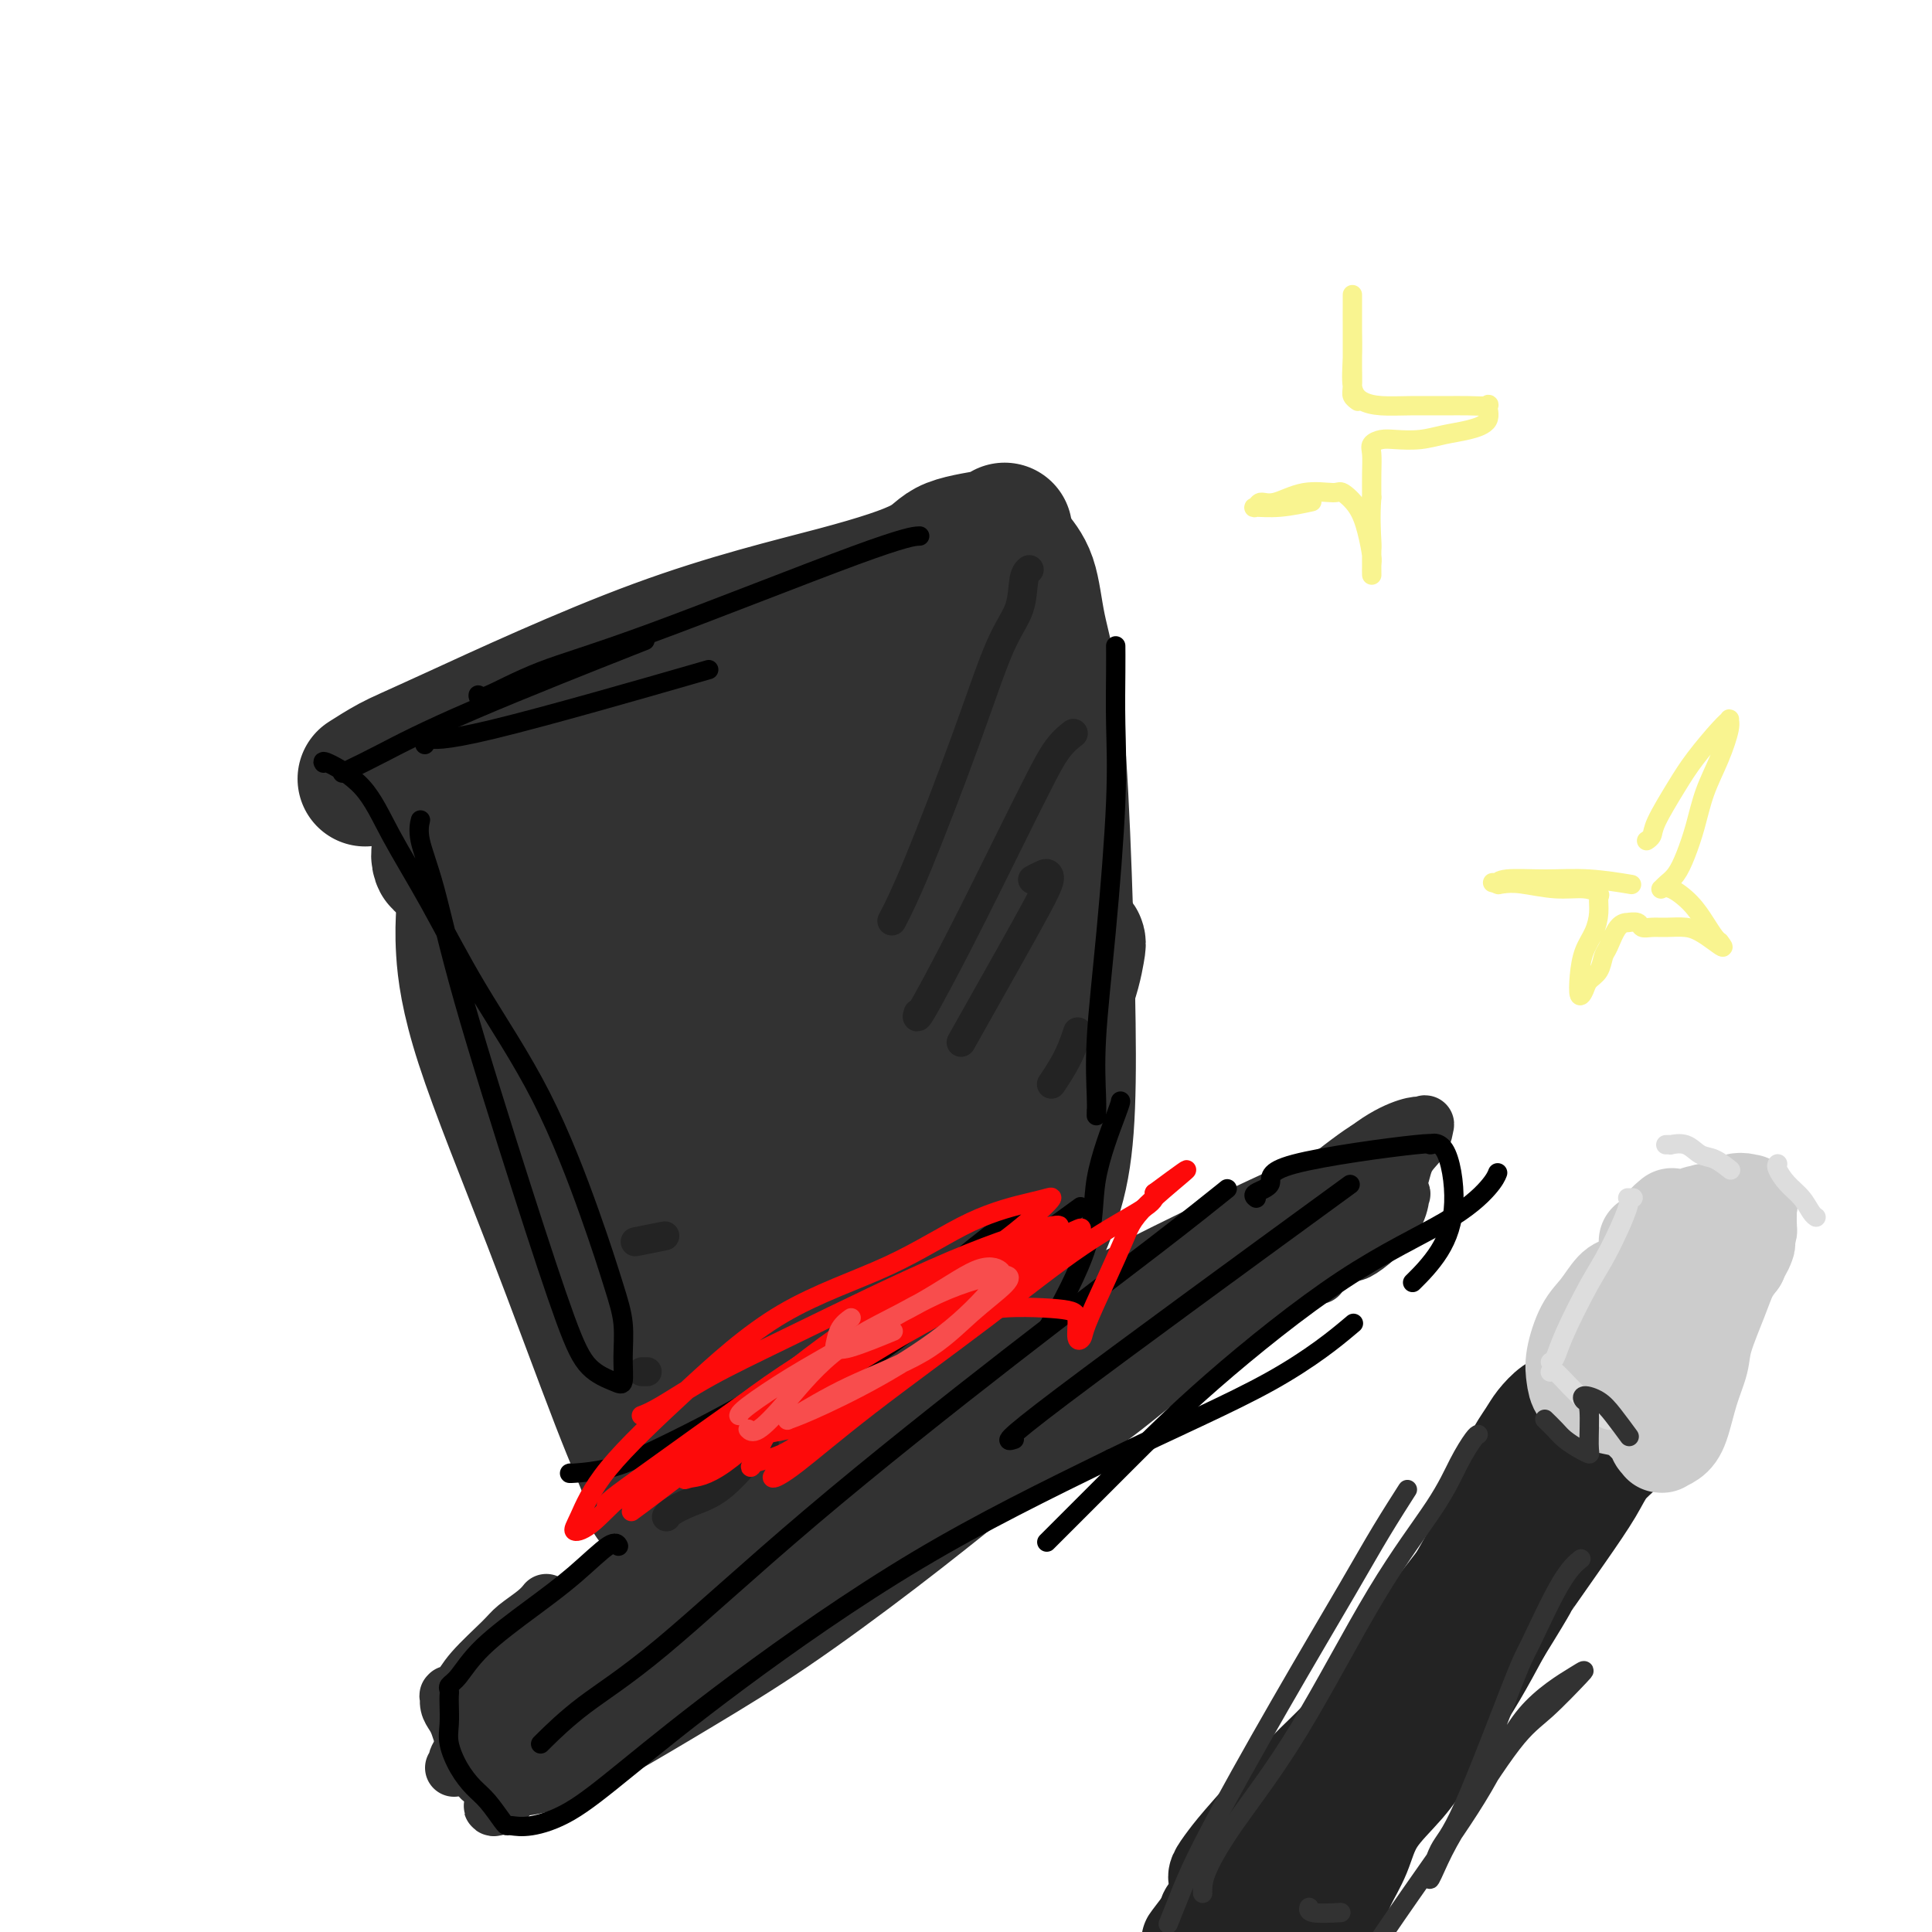 <svg viewBox='0 0 400 400' version='1.1' xmlns='http://www.w3.org/2000/svg' xmlns:xlink='http://www.w3.org/1999/xlink'><g fill='none' stroke='rgb(50,50,50)' stroke-width='28' stroke-linecap='round' stroke-linejoin='round'><path d='M98,186c0.083,0.119 0.166,0.238 0,0c-0.166,-0.238 -0.582,-0.834 -1,-1c-0.418,-0.166 -0.840,0.096 -1,0c-0.160,-0.096 -0.059,-0.552 0,0c0.059,0.552 0.076,2.110 0,4c-0.076,1.890 -0.245,4.111 0,8c0.245,3.889 0.903,9.446 4,19c3.097,9.554 8.634,23.106 14,37c5.366,13.894 10.562,28.129 14,37c3.438,8.871 5.117,12.378 6,15c0.883,2.622 0.968,4.360 1,5c0.032,0.640 0.009,0.183 0,0c-0.009,-0.183 -0.005,-0.091 0,0'/><path d='M146,316c0.037,0.015 0.075,0.030 0,0c-0.075,-0.030 -0.261,-0.105 0,0c0.261,0.105 0.970,0.389 2,1c1.030,0.611 2.382,1.549 5,2c2.618,0.451 6.502,0.415 9,1c2.498,0.585 3.611,1.792 10,-1c6.389,-2.792 18.053,-9.583 27,-16c8.947,-6.417 15.178,-12.458 18,-16c2.822,-3.542 2.235,-4.583 2,-5c-0.235,-0.417 -0.117,-0.208 0,0'/><path d='M76,161c0.001,-0.000 0.001,-0.001 0,0c-0.001,0.001 -0.004,0.003 0,0c0.004,-0.003 0.016,-0.010 0,0c-0.016,0.010 -0.059,0.038 0,0c0.059,-0.038 0.221,-0.142 0,0c-0.221,0.142 -0.826,0.528 0,0c0.826,-0.528 3.082,-1.971 5,-3c1.918,-1.029 3.497,-1.644 13,-6c9.503,-4.356 26.928,-12.452 42,-18c15.072,-5.548 27.790,-8.548 37,-11c9.210,-2.452 14.913,-4.356 18,-6c3.087,-1.644 3.559,-3.028 6,-4c2.441,-0.972 6.850,-1.530 9,-2c2.150,-0.470 2.040,-0.850 2,-1c-0.040,-0.150 -0.012,-0.069 0,0c0.012,0.069 0.007,0.126 0,0c-0.007,-0.126 -0.015,-0.436 0,0c0.015,0.436 0.052,1.617 0,2c-0.052,0.383 -0.195,-0.030 0,0c0.195,0.030 0.727,0.505 1,1c0.273,0.495 0.286,1.009 1,2c0.714,0.991 2.128,2.458 3,5c0.872,2.542 1.201,6.157 2,10c0.799,3.843 2.066,7.912 3,15c0.934,7.088 1.533,17.193 2,28c0.467,10.807 0.802,22.316 1,32c0.198,9.684 0.259,17.544 0,24c-0.259,6.456 -0.839,11.507 -2,16c-1.161,4.493 -2.903,8.426 -4,11c-1.097,2.574 -1.548,3.787 -2,5'/><path d='M213,261c-0.929,2.821 -0.250,1.875 0,1c0.250,-0.875 0.071,-1.679 0,-2c-0.071,-0.321 -0.036,-0.161 0,0'/><path d='M104,173c0.008,0.018 0.016,0.036 -1,0c-1.016,-0.036 -3.055,-0.125 -5,0c-1.945,0.125 -3.797,0.465 -5,1c-1.203,0.535 -1.756,1.264 -2,2c-0.244,0.736 -0.177,1.477 0,2c0.177,0.523 0.464,0.826 3,0c2.536,-0.826 7.320,-2.781 12,-6c4.680,-3.219 9.256,-7.701 16,-13c6.744,-5.299 15.656,-11.414 22,-16c6.344,-4.586 10.119,-7.642 12,-9c1.881,-1.358 1.869,-1.018 2,-1c0.131,0.018 0.405,-0.285 0,1c-0.405,1.285 -1.488,4.158 -4,8c-2.512,3.842 -6.454,8.653 -11,15c-4.546,6.347 -9.695,14.229 -14,21c-4.305,6.771 -7.765,12.429 -10,16c-2.235,3.571 -3.244,5.054 -4,6c-0.756,0.946 -1.257,1.356 0,1c1.257,-0.356 4.272,-1.477 8,-5c3.728,-3.523 8.168,-9.449 14,-17c5.832,-7.551 13.055,-16.727 20,-25c6.945,-8.273 13.613,-15.643 17,-19c3.387,-3.357 3.494,-2.700 4,-3c0.506,-0.300 1.412,-1.556 1,0c-0.412,1.556 -2.141,5.926 -5,11c-2.859,5.074 -6.846,10.854 -13,20c-6.154,9.146 -14.474,21.658 -20,30c-5.526,8.342 -8.257,12.515 -10,16c-1.743,3.485 -2.498,6.281 -3,8c-0.502,1.719 -0.751,2.359 -1,3'/><path d='M127,220c-7.200,12.952 0.298,1.330 5,-5c4.702,-6.330 6.606,-7.370 14,-17c7.394,-9.630 20.279,-27.850 29,-39c8.721,-11.150 13.278,-15.229 17,-19c3.722,-3.771 6.609,-7.232 8,-9c1.391,-1.768 1.286,-1.842 1,0c-0.286,1.842 -0.753,5.599 -4,12c-3.247,6.401 -9.274,15.445 -16,26c-6.726,10.555 -14.150,22.622 -21,33c-6.850,10.378 -13.124,19.067 -18,26c-4.876,6.933 -8.353,12.109 -10,15c-1.647,2.891 -1.462,3.495 -1,4c0.462,0.505 1.202,0.910 5,-2c3.798,-2.910 10.654,-9.136 18,-18c7.346,-8.864 15.182,-20.367 23,-30c7.818,-9.633 15.619,-17.395 21,-23c5.381,-5.605 8.343,-9.052 10,-11c1.657,-1.948 2.008,-2.397 2,-1c-0.008,1.397 -0.377,4.641 -3,11c-2.623,6.359 -7.501,15.832 -13,25c-5.499,9.168 -11.620,18.031 -17,26c-5.380,7.969 -10.020,15.046 -13,20c-2.980,4.954 -4.299,7.786 -5,9c-0.701,1.214 -0.784,0.809 0,0c0.784,-0.809 2.436,-2.021 5,-5c2.564,-2.979 6.038,-7.725 10,-11c3.962,-3.275 8.410,-5.079 11,-6c2.590,-0.921 3.323,-0.958 4,0c0.677,0.958 1.298,2.912 0,6c-1.298,3.088 -4.514,7.311 -8,11c-3.486,3.689 -7.243,6.845 -11,10'/><path d='M170,258c-5.266,4.680 -8.930,5.881 -13,7c-4.070,1.119 -8.547,2.157 -12,3c-3.453,0.843 -5.884,1.491 -7,2c-1.116,0.509 -0.919,0.881 -1,1c-0.081,0.119 -0.440,-0.013 0,1c0.440,1.013 1.680,3.171 3,6c1.320,2.829 2.721,6.330 4,9c1.279,2.670 2.435,4.507 4,6c1.565,1.493 3.538,2.640 5,3c1.462,0.360 2.414,-0.066 4,0c1.586,0.066 3.805,0.625 6,-1c2.195,-1.625 4.367,-5.436 6,-7c1.633,-1.564 2.728,-0.883 7,-9c4.272,-8.117 11.723,-25.031 15,-33c3.277,-7.969 2.381,-6.993 0,-8c-2.381,-1.007 -6.249,-3.999 -8,-5c-1.751,-1.001 -1.387,-0.013 -2,0c-0.613,0.013 -2.203,-0.951 -4,1c-1.797,1.951 -3.800,6.817 -5,9c-1.200,2.183 -1.597,1.684 -3,5c-1.403,3.316 -3.812,10.446 -6,16c-2.188,5.554 -4.154,9.530 -5,13c-0.846,3.470 -0.571,6.433 -1,8c-0.429,1.567 -1.561,1.738 0,3c1.561,1.262 5.814,3.616 8,5c2.186,1.384 2.304,1.799 5,2c2.696,0.201 7.970,0.188 11,1c3.030,0.812 3.816,2.449 6,0c2.184,-2.449 5.767,-8.986 8,-14c2.233,-5.014 3.117,-8.507 4,-12'/><path d='M199,270c2.928,-9.897 4.249,-21.638 6,-29c1.751,-7.362 3.932,-10.343 5,-12c1.068,-1.657 1.022,-1.989 1,-3c-0.022,-1.011 -0.020,-2.701 0,-2c0.020,0.701 0.057,3.792 0,6c-0.057,2.208 -0.207,3.535 -1,9c-0.793,5.465 -2.230,15.070 -3,20c-0.770,4.930 -0.875,5.185 -1,6c-0.125,0.815 -0.272,2.189 0,2c0.272,-0.189 0.962,-1.943 2,-5c1.038,-3.057 2.425,-7.418 4,-14c1.575,-6.582 3.337,-15.385 5,-23c1.663,-7.615 3.225,-14.043 4,-19c0.775,-4.957 0.761,-8.444 1,-10c0.239,-1.556 0.730,-1.181 1,-1c0.270,0.181 0.320,0.170 0,2c-0.320,1.830 -1.011,5.502 -3,10c-1.989,4.498 -5.278,9.822 -8,15c-2.722,5.178 -4.877,10.209 -7,14c-2.123,3.791 -4.215,6.342 -5,7c-0.785,0.658 -0.264,-0.576 0,-1c0.264,-0.424 0.272,-0.036 1,-3c0.728,-2.964 2.177,-9.278 4,-17c1.823,-7.722 4.020,-16.850 6,-23c1.980,-6.150 3.741,-9.322 5,-11c1.259,-1.678 2.015,-1.860 2,-1c-0.015,0.860 -0.799,2.764 -2,6c-1.201,3.236 -2.817,7.806 -5,13c-2.183,5.194 -4.934,11.014 -7,15c-2.066,3.986 -3.447,6.139 -4,8c-0.553,1.861 -0.276,3.431 0,5'/><path d='M200,234c-2.044,8.267 0.844,5.933 2,5c1.156,-0.933 0.578,-0.467 0,0'/></g>
<g fill='none' stroke='rgb(50,50,50)' stroke-width='12' stroke-linecap='round' stroke-linejoin='round'><path d='M110,357c0.002,0.001 0.004,0.002 0,0c-0.004,-0.002 -0.012,-0.008 0,0c0.012,0.008 0.046,0.031 0,0c-0.046,-0.031 -0.171,-0.114 0,0c0.171,0.114 0.639,0.426 2,0c1.361,-0.426 3.615,-1.590 6,-3c2.385,-1.410 4.902,-3.066 10,-6c5.098,-2.934 12.777,-7.146 24,-13c11.223,-5.854 25.989,-13.351 38,-20c12.011,-6.649 21.268,-12.449 29,-18c7.732,-5.551 13.938,-10.852 18,-15c4.062,-4.148 5.981,-7.143 8,-9c2.019,-1.857 4.139,-2.575 4,-3c-0.139,-0.425 -2.538,-0.556 -4,0c-1.462,0.556 -1.988,1.799 -3,3c-1.012,1.201 -2.508,2.358 -4,4c-1.492,1.642 -2.978,3.768 -5,6c-2.022,2.232 -4.580,4.571 -7,7c-2.420,2.429 -4.701,4.949 -8,8c-3.299,3.051 -7.616,6.632 -13,11c-5.384,4.368 -11.834,9.523 -19,15c-7.166,5.477 -15.049,11.275 -22,16c-6.951,4.725 -12.970,8.376 -19,12c-6.030,3.624 -12.072,7.220 -17,10c-4.928,2.780 -8.743,4.742 -12,6c-3.257,1.258 -5.955,1.811 -8,2c-2.045,0.189 -3.435,0.012 -4,0c-0.565,-0.012 -0.304,0.139 0,0c0.304,-0.139 0.652,-0.570 1,-1'/><path d='M105,369c-1.177,-0.222 1.379,-1.277 3,-2c1.621,-0.723 2.305,-1.114 4,-2c1.695,-0.886 4.399,-2.266 7,-4c2.601,-1.734 5.098,-3.820 9,-6c3.902,-2.180 9.208,-4.454 17,-9c7.792,-4.546 18.071,-11.366 28,-18c9.929,-6.634 19.507,-13.083 28,-18c8.493,-4.917 15.902,-8.301 22,-12c6.098,-3.699 10.885,-7.711 15,-11c4.115,-3.289 7.559,-5.855 10,-8c2.441,-2.145 3.878,-3.869 5,-5c1.122,-1.131 1.928,-1.669 3,-2c1.072,-0.331 2.411,-0.456 3,-1c0.589,-0.544 0.427,-1.509 1,-2c0.573,-0.491 1.880,-0.510 3,-1c1.120,-0.490 2.051,-1.452 3,-2c0.949,-0.548 1.914,-0.683 3,-1c1.086,-0.317 2.292,-0.816 3,-1c0.708,-0.184 0.916,-0.053 1,0c0.084,0.053 0.042,0.026 0,0'/><path d='M141,310c-0.008,0.001 -0.017,0.001 0,0c0.017,-0.001 0.058,-0.005 0,0c-0.058,0.005 -0.215,0.018 -1,1c-0.785,0.982 -2.199,2.933 -3,4c-0.801,1.067 -0.991,1.251 -4,5c-3.009,3.749 -8.839,11.062 -12,15c-3.161,3.938 -3.652,4.502 -8,9c-4.348,4.498 -12.552,12.931 -16,17c-3.448,4.069 -2.141,3.773 -2,4c0.141,0.227 -0.885,0.978 -1,1c-0.115,0.022 0.682,-0.684 3,-2c2.318,-1.316 6.158,-3.244 10,-6c3.842,-2.756 7.685,-6.342 14,-11c6.315,-4.658 15.100,-10.389 23,-16c7.900,-5.611 14.915,-11.103 19,-15c4.085,-3.897 5.242,-6.197 6,-7c0.758,-0.803 1.118,-0.107 1,0c-0.118,0.107 -0.714,-0.375 -3,1c-2.286,1.375 -6.262,4.607 -11,9c-4.738,4.393 -10.236,9.947 -16,16c-5.764,6.053 -11.792,12.606 -17,18c-5.208,5.394 -9.595,9.630 -13,13c-3.405,3.370 -5.826,5.873 -7,7c-1.174,1.127 -1.100,0.876 -1,1c0.100,0.124 0.227,0.622 2,-1c1.773,-1.622 5.194,-5.364 10,-10c4.806,-4.636 10.998,-10.168 18,-16c7.002,-5.832 14.815,-11.965 21,-17c6.185,-5.035 10.742,-8.971 14,-12c3.258,-3.029 5.217,-5.151 6,-6c0.783,-0.849 0.392,-0.424 0,0'/><path d='M173,312c10.010,-9.131 0.034,-1.459 -6,3c-6.034,4.459 -8.127,5.705 -12,9c-3.873,3.295 -9.525,8.640 -14,13c-4.475,4.360 -7.774,7.736 -10,10c-2.226,2.264 -3.378,3.417 -4,4c-0.622,0.583 -0.712,0.594 0,0c0.712,-0.594 2.227,-1.795 4,-4c1.773,-2.205 3.805,-5.413 6,-8c2.195,-2.587 4.553,-4.552 6,-6c1.447,-1.448 1.984,-2.380 2,-3c0.016,-0.620 -0.490,-0.929 -2,-1c-1.510,-0.071 -4.025,0.096 -6,0c-1.975,-0.096 -3.409,-0.454 -5,0c-1.591,0.454 -3.340,1.721 -5,3c-1.660,1.279 -3.231,2.572 -4,3c-0.769,0.428 -0.737,-0.007 -1,0c-0.263,0.007 -0.822,0.458 1,0c1.822,-0.458 6.024,-1.824 10,-4c3.976,-2.176 7.724,-5.163 17,-11c9.276,-5.837 24.079,-14.525 30,-18c5.921,-3.475 2.961,-1.738 0,0'/><path d='M197,284c-0.001,-0.000 -0.001,-0.001 0,0c0.001,0.001 0.004,0.002 0,0c-0.004,-0.002 -0.013,-0.008 0,0c0.013,0.008 0.049,0.030 0,0c-0.049,-0.030 -0.182,-0.112 1,-1c1.182,-0.888 3.681,-2.582 6,-4c2.319,-1.418 4.459,-2.559 9,-5c4.541,-2.441 11.482,-6.181 21,-11c9.518,-4.819 21.613,-10.716 31,-15c9.387,-4.284 16.066,-6.953 20,-9c3.934,-2.047 5.122,-3.470 6,-4c0.878,-0.530 1.444,-0.165 1,0c-0.444,0.165 -1.900,0.132 -4,1c-2.100,0.868 -4.844,2.637 -8,5c-3.156,2.363 -6.724,5.321 -11,9c-4.276,3.679 -9.261,8.078 -15,12c-5.739,3.922 -12.233,7.366 -18,11c-5.767,3.634 -10.809,7.458 -15,11c-4.191,3.542 -7.533,6.803 -10,9c-2.467,2.197 -4.058,3.331 -5,4c-0.942,0.669 -1.234,0.872 -1,1c0.234,0.128 0.993,0.182 3,-1c2.007,-1.182 5.260,-3.599 10,-7c4.740,-3.401 10.965,-7.787 18,-13c7.035,-5.213 14.878,-11.252 22,-16c7.122,-4.748 13.523,-8.206 18,-12c4.477,-3.794 7.031,-7.926 9,-10c1.969,-2.074 3.352,-2.092 4,-2c0.648,0.092 0.559,0.294 0,0c-0.559,-0.294 -1.588,-1.084 -4,0c-2.412,1.084 -6.206,4.042 -10,7'/><path d='M275,244c-4.266,3.015 -7.932,7.054 -13,11c-5.068,3.946 -11.537,7.799 -17,12c-5.463,4.201 -9.920,8.751 -14,12c-4.080,3.249 -7.783,5.196 -10,7c-2.217,1.804 -2.948,3.464 -3,4c-0.052,0.536 0.574,-0.051 1,0c0.426,0.051 0.651,0.740 3,-1c2.349,-1.740 6.822,-5.908 12,-10c5.178,-4.092 11.062,-8.107 18,-13c6.938,-4.893 14.931,-10.662 21,-15c6.069,-4.338 10.213,-7.244 13,-9c2.787,-1.756 4.216,-2.361 5,-3c0.784,-0.639 0.923,-1.312 0,-1c-0.923,0.312 -2.907,1.610 -6,4c-3.093,2.390 -7.294,5.873 -12,10c-4.706,4.127 -9.918,8.899 -15,13c-5.082,4.101 -10.033,7.533 -13,10c-2.967,2.467 -3.950,3.971 -5,5c-1.050,1.029 -2.167,1.585 -1,1c1.167,-0.585 4.619,-2.310 6,-3c1.381,-0.690 0.690,-0.345 0,0'/><path d='M113,332c0.000,-0.000 0.000,-0.000 0,0c-0.000,0.000 -0.000,0.000 0,0c0.000,-0.000 0.001,-0.001 0,0c-0.001,0.001 -0.004,0.005 0,0c0.004,-0.005 0.016,-0.020 0,0c-0.016,0.020 -0.059,0.074 0,0c0.059,-0.074 0.220,-0.278 0,0c-0.220,0.278 -0.821,1.037 -2,2c-1.179,0.963 -2.936,2.128 -4,3c-1.064,0.872 -1.434,1.449 -3,3c-1.566,1.551 -4.329,4.076 -6,6c-1.671,1.924 -2.252,3.248 -3,4c-0.748,0.752 -1.664,0.932 -2,1c-0.336,0.068 -0.091,0.024 0,0c0.091,-0.024 0.027,-0.028 0,0c-0.027,0.028 -0.018,0.090 0,0c0.018,-0.090 0.046,-0.330 0,0c-0.046,0.330 -0.167,1.232 0,2c0.167,0.768 0.622,1.403 1,2c0.378,0.597 0.679,1.155 1,2c0.321,0.845 0.660,1.978 1,3c0.340,1.022 0.679,1.934 1,3c0.321,1.066 0.622,2.286 1,3c0.378,0.714 0.833,0.923 1,1c0.167,0.077 0.045,0.021 0,0c-0.045,-0.021 -0.012,-0.006 0,0c0.012,0.006 0.003,0.002 0,0c-0.003,-0.002 -0.002,-0.001 0,0'/><path d='M99,367c1.040,2.211 0.641,0.739 1,0c0.359,-0.739 1.478,-0.744 3,-2c1.522,-1.256 3.448,-3.761 6,-6c2.552,-2.239 5.729,-4.211 7,-5c1.271,-0.789 0.635,-0.394 0,0'/><path d='M252,268c-0.001,0.001 -0.002,0.002 0,0c0.002,-0.002 0.006,-0.007 0,0c-0.006,0.007 -0.020,0.024 0,0c0.020,-0.024 0.076,-0.091 0,0c-0.076,0.091 -0.285,0.339 0,0c0.285,-0.339 1.062,-1.264 3,-3c1.938,-1.736 5.037,-4.283 8,-7c2.963,-2.717 5.789,-5.603 9,-9c3.211,-3.397 6.808,-7.305 10,-10c3.192,-2.695 5.979,-4.178 8,-5c2.021,-0.822 3.278,-0.985 4,-1c0.722,-0.015 0.911,0.116 1,0c0.089,-0.116 0.078,-0.480 0,0c-0.078,0.480 -0.224,1.802 -1,3c-0.776,1.198 -2.182,2.271 -3,4c-0.818,1.729 -1.046,4.113 -2,6c-0.954,1.887 -2.633,3.278 -4,5c-1.367,1.722 -2.422,3.775 -3,5c-0.578,1.225 -0.681,1.624 -1,2c-0.319,0.376 -0.856,0.731 -1,1c-0.144,0.269 0.104,0.454 1,0c0.896,-0.454 2.439,-1.547 4,-3c1.561,-1.453 3.140,-3.266 4,-5c0.860,-1.734 1.000,-3.388 1,-4c-0.000,-0.612 -0.142,-0.180 0,0c0.142,0.180 0.566,0.108 -1,1c-1.566,0.892 -5.124,2.747 -8,5c-2.876,2.253 -5.070,4.903 -7,7c-1.930,2.097 -3.597,3.642 -5,5c-1.403,1.358 -2.544,2.531 -3,3c-0.456,0.469 -0.228,0.235 0,0'/><path d='M266,268c-3.511,2.822 -0.289,-0.622 1,-2c1.289,-1.378 0.644,-0.689 0,0'/></g>
<g fill='none' stroke='rgb(35,35,35)' stroke-width='6' stroke-linecap='round' stroke-linejoin='round'><path d='M213,118c-0.028,0.022 -0.056,0.044 0,0c0.056,-0.044 0.197,-0.153 0,0c-0.197,0.153 -0.733,0.568 -1,2c-0.267,1.432 -0.265,3.880 -1,6c-0.735,2.120 -2.208,3.911 -4,8c-1.792,4.089 -3.903,10.478 -7,19c-3.097,8.522 -7.180,19.179 -10,26c-2.820,6.821 -4.377,9.806 -5,11c-0.623,1.194 -0.311,0.597 0,0'/><path d='M222,152c0.018,-0.014 0.036,-0.027 0,0c-0.036,0.027 -0.126,0.095 0,0c0.126,-0.095 0.466,-0.355 0,0c-0.466,0.355 -1.740,1.323 -3,3c-1.260,1.677 -2.506,4.064 -4,7c-1.494,2.936 -3.237,6.422 -6,12c-2.763,5.578 -6.545,13.248 -10,20c-3.455,6.752 -6.584,12.587 -8,15c-1.416,2.413 -1.119,1.404 -1,1c0.119,-0.404 0.059,-0.202 0,0'/><path d='M214,182c-0.201,0.107 -0.402,0.215 0,0c0.402,-0.215 1.408,-0.751 2,-1c0.592,-0.249 0.770,-0.211 1,0c0.230,0.211 0.512,0.595 0,2c-0.512,1.405 -1.818,3.830 -3,6c-1.182,2.170 -2.241,4.084 -5,9c-2.759,4.916 -7.217,12.833 -9,16c-1.783,3.167 -0.892,1.583 0,0'/><path d='M223,214c-0.003,0.008 -0.005,0.016 0,0c0.005,-0.016 0.018,-0.056 0,0c-0.018,0.056 -0.068,0.208 0,0c0.068,-0.208 0.255,-0.778 0,0c-0.255,0.778 -0.953,2.902 -2,5c-1.047,2.098 -2.442,4.171 -3,5c-0.558,0.829 -0.279,0.415 0,0'/><path d='M138,314c0.008,-0.018 0.016,-0.035 0,0c-0.016,0.035 -0.055,0.123 0,0c0.055,-0.123 0.204,-0.457 1,-1c0.796,-0.543 2.238,-1.295 4,-2c1.762,-0.705 3.843,-1.364 6,-3c2.157,-1.636 4.388,-4.248 6,-6c1.612,-1.752 2.603,-2.643 3,-3c0.397,-0.357 0.198,-0.178 0,0'/><path d='M133,284c0.002,0.000 0.004,0.000 0,0c-0.004,0.000 -0.015,0.000 0,0c0.015,0.000 0.056,0.000 0,0c-0.056,-0.000 -0.207,0.000 0,0c0.207,0.000 0.774,-0.000 1,0c0.226,0.000 0.113,0.000 0,0'/><path d='M132,257c-0.040,0.008 -0.080,0.016 0,0c0.080,-0.016 0.279,-0.056 0,0c-0.279,0.056 -1.037,0.207 0,0c1.037,-0.207 3.868,-0.774 5,-1c1.132,-0.226 0.566,-0.113 0,0'/></g>
<g fill='none' stroke='rgb(35,35,35)' stroke-width='20' stroke-linecap='round' stroke-linejoin='round'><path d='M324,296c-0.027,0.039 -0.054,0.077 0,0c0.054,-0.077 0.190,-0.270 0,0c-0.190,0.270 -0.704,1.003 -1,1c-0.296,-0.003 -0.373,-0.742 -1,0c-0.627,0.742 -1.805,2.964 -3,5c-1.195,2.036 -2.406,3.884 -3,5c-0.594,1.116 -0.571,1.498 -4,7c-3.429,5.502 -10.312,16.124 -17,25c-6.688,8.876 -13.183,16.007 -17,20c-3.817,3.993 -4.956,4.849 -8,8c-3.044,3.151 -7.993,8.596 -11,12c-3.007,3.404 -4.074,4.766 -5,6c-0.926,1.234 -1.713,2.341 -2,3c-0.287,0.659 -0.074,0.870 0,1c0.074,0.130 0.008,0.180 0,0c-0.008,-0.180 0.043,-0.590 1,-2c0.957,-1.410 2.821,-3.820 4,-5c1.179,-1.180 1.673,-1.128 4,-3c2.327,-1.872 6.488,-5.667 10,-10c3.512,-4.333 6.375,-9.204 8,-12c1.625,-2.796 2.011,-3.518 7,-10c4.989,-6.482 14.582,-18.726 21,-27c6.418,-8.274 9.661,-12.579 13,-16c3.339,-3.421 6.774,-5.959 9,-8c2.226,-2.041 3.244,-3.585 4,-5c0.756,-1.415 1.249,-2.699 1,-2c-0.249,0.699 -1.242,3.383 -2,5c-0.758,1.617 -1.281,2.166 -2,3c-0.719,0.834 -1.634,1.953 -3,4c-1.366,2.047 -3.183,5.024 -5,8'/><path d='M322,309c-2.609,3.983 -3.630,4.940 -5,7c-1.370,2.060 -3.089,5.224 -5,8c-1.911,2.776 -4.015,5.164 -6,8c-1.985,2.836 -3.852,6.119 -6,9c-2.148,2.881 -4.577,5.360 -7,8c-2.423,2.640 -4.839,5.440 -7,8c-2.161,2.560 -4.066,4.880 -6,7c-1.934,2.120 -3.897,4.042 -6,6c-2.103,1.958 -4.347,3.954 -6,6c-1.653,2.046 -2.716,4.142 -4,6c-1.284,1.858 -2.789,3.479 -4,5c-1.211,1.521 -2.129,2.944 -3,4c-0.871,1.056 -1.696,1.746 -2,2c-0.304,0.254 -0.087,0.073 0,0c0.087,-0.073 0.043,-0.036 0,0'/><path d='M328,290c0.000,-0.000 0.000,-0.000 0,0c-0.000,0.000 -0.001,0.000 0,0c0.001,-0.000 0.005,-0.000 0,0c-0.005,0.000 -0.020,0.001 0,0c0.020,-0.001 0.076,-0.005 0,0c-0.076,0.005 -0.284,0.019 -1,0c-0.716,-0.019 -1.939,-0.072 -3,0c-1.061,0.072 -1.961,0.268 -3,1c-1.039,0.732 -2.216,2.000 -3,3c-0.784,1.000 -1.173,1.733 -2,3c-0.827,1.267 -2.091,3.070 -3,5c-0.909,1.930 -1.461,3.988 -2,6c-0.539,2.012 -1.063,3.979 -2,6c-0.937,2.021 -2.287,4.098 -4,7c-1.713,2.902 -3.790,6.630 -5,9c-1.210,2.370 -1.553,3.383 -3,5c-1.447,1.617 -3.996,3.838 -6,6c-2.004,2.162 -3.462,4.264 -5,7c-1.538,2.736 -3.156,6.104 -5,9c-1.844,2.896 -3.914,5.320 -6,8c-2.086,2.680 -4.187,5.616 -6,8c-1.813,2.384 -3.336,4.215 -5,6c-1.664,1.785 -3.469,3.525 -5,5c-1.531,1.475 -2.789,2.685 -4,4c-1.211,1.315 -2.376,2.734 -3,4c-0.624,1.266 -0.706,2.379 -1,3c-0.294,0.621 -0.798,0.749 -1,1c-0.202,0.251 -0.101,0.626 0,1'/><path d='M250,397c-7.258,9.536 -1.902,2.377 0,0c1.902,-2.377 0.349,0.029 0,1c-0.349,0.971 0.504,0.508 2,1c1.496,0.492 3.633,1.940 5,3c1.367,1.060 1.964,1.733 3,2c1.036,0.267 2.512,0.128 3,0c0.488,-0.128 -0.013,-0.245 0,0c0.013,0.245 0.540,0.850 1,1c0.460,0.150 0.855,-0.156 1,0c0.145,0.156 0.042,0.776 0,1c-0.042,0.224 -0.023,0.054 0,0c0.023,-0.054 0.049,0.007 0,0c-0.049,-0.007 -0.175,-0.084 0,0c0.175,0.084 0.651,0.329 1,0c0.349,-0.329 0.573,-1.231 1,-2c0.427,-0.769 1.058,-1.404 2,-2c0.942,-0.596 2.195,-1.154 3,-2c0.805,-0.846 1.160,-1.981 2,-3c0.840,-1.019 2.163,-1.922 3,-3c0.837,-1.078 1.188,-2.329 2,-4c0.812,-1.671 2.085,-3.760 3,-6c0.915,-2.240 1.472,-4.630 3,-7c1.528,-2.370 4.028,-4.721 6,-7c1.972,-2.279 3.415,-4.487 5,-7c1.585,-2.513 3.311,-5.330 5,-8c1.689,-2.670 3.340,-5.191 5,-8c1.660,-2.809 3.330,-5.904 5,-9'/><path d='M311,338c7.055,-11.377 5.194,-8.821 6,-10c0.806,-1.179 4.279,-6.094 7,-10c2.721,-3.906 4.691,-6.801 6,-9c1.309,-2.199 1.959,-3.700 3,-5c1.041,-1.300 2.475,-2.400 3,-3c0.525,-0.600 0.141,-0.700 0,-1c-0.141,-0.300 -0.040,-0.800 0,-1c0.040,-0.200 0.020,-0.100 0,0'/></g>
<g fill='none' stroke='rgb(204,204,204)' stroke-width='20' stroke-linecap='round' stroke-linejoin='round'><path d='M337,266c-0.000,-0.000 -0.000,-0.000 0,0c0.000,0.000 0.001,0.000 0,0c-0.001,-0.000 -0.003,-0.000 0,0c0.003,0.000 0.010,0.000 0,0c-0.010,-0.000 -0.036,-0.002 0,0c0.036,0.002 0.134,0.007 0,0c-0.134,-0.007 -0.498,-0.025 -1,0c-0.502,0.025 -1.140,0.092 -2,1c-0.860,0.908 -1.942,2.655 -3,4c-1.058,1.345 -2.092,2.286 -3,4c-0.908,1.714 -1.689,4.200 -2,6c-0.311,1.800 -0.152,2.915 0,4c0.152,1.085 0.295,2.139 1,3c0.705,0.861 1.971,1.530 3,2c1.029,0.470 1.821,0.742 3,1c1.179,0.258 2.746,0.503 4,1c1.254,0.497 2.196,1.247 3,2c0.804,0.753 1.470,1.508 2,2c0.530,0.492 0.925,0.721 1,1c0.075,0.279 -0.170,0.608 0,1c0.170,0.392 0.756,0.845 1,1c0.244,0.155 0.148,0.010 0,0c-0.148,-0.010 -0.348,0.115 0,0c0.348,-0.115 1.243,-0.470 2,-1c0.757,-0.530 1.375,-1.236 2,-3c0.625,-1.764 1.255,-4.587 2,-7c0.745,-2.413 1.603,-4.417 2,-6c0.397,-1.583 0.333,-2.744 1,-5c0.667,-2.256 2.064,-5.607 3,-8c0.936,-2.393 1.410,-3.826 2,-5c0.590,-1.174 1.295,-2.087 2,-3'/><path d='M360,261c2.718,-6.240 1.513,-2.839 1,-2c-0.513,0.839 -0.334,-0.884 0,-2c0.334,-1.116 0.821,-1.626 1,-2c0.179,-0.374 0.048,-0.611 0,-1c-0.048,-0.389 -0.013,-0.931 0,-1c0.013,-0.069 0.006,0.336 0,0c-0.006,-0.336 -0.010,-1.414 0,-2c0.010,-0.586 0.033,-0.681 0,-1c-0.033,-0.319 -0.122,-0.861 0,-1c0.122,-0.139 0.457,0.124 0,0c-0.457,-0.124 -1.705,-0.635 -3,0c-1.295,0.635 -2.638,2.417 -4,3c-1.362,0.583 -2.743,-0.033 -4,0c-1.257,0.033 -2.389,0.713 -3,1c-0.611,0.287 -0.700,0.180 -1,0c-0.300,-0.180 -0.812,-0.433 -1,0c-0.188,0.433 -0.054,1.552 0,2c0.054,0.448 0.027,0.224 0,0'/><path d='M348,265c-0.041,0.074 -0.082,0.148 0,0c0.082,-0.148 0.288,-0.519 0,0c-0.288,0.519 -1.068,1.928 -2,3c-0.932,1.072 -2.016,1.806 -3,3c-0.984,1.194 -1.869,2.849 -3,4c-1.131,1.151 -2.507,1.799 -3,2c-0.493,0.201 -0.101,-0.045 0,0c0.101,0.045 -0.088,0.380 0,0c0.088,-0.380 0.454,-1.475 2,-3c1.546,-1.525 4.271,-3.480 6,-5c1.729,-1.520 2.463,-2.603 3,-3c0.537,-0.397 0.876,-0.106 1,0c0.124,0.106 0.033,0.029 0,0c-0.033,-0.029 -0.010,-0.008 0,0c0.010,0.008 0.005,0.004 0,0'/><path d='M350,260c0.400,-0.278 0.800,-0.557 0,0c-0.800,0.557 -2.802,1.948 -4,3c-1.198,1.052 -1.594,1.764 -2,2c-0.406,0.236 -0.822,-0.003 -1,0c-0.178,0.003 -0.117,0.247 0,0c0.117,-0.247 0.290,-0.984 1,-2c0.710,-1.016 1.958,-2.311 3,-4c1.042,-1.689 1.878,-3.772 3,-5c1.122,-1.228 2.531,-1.601 3,-2c0.469,-0.399 -0.001,-0.825 0,-1c0.001,-0.175 0.473,-0.099 0,0c-0.473,0.099 -1.892,0.219 -3,1c-1.108,0.781 -1.907,2.222 -3,3c-1.093,0.778 -2.481,0.895 -3,1c-0.519,0.105 -0.168,0.200 0,0c0.168,-0.200 0.152,-0.696 0,-1c-0.152,-0.304 -0.439,-0.417 0,-1c0.439,-0.583 1.603,-1.637 2,-2c0.397,-0.363 0.026,-0.034 0,0c-0.026,0.034 0.294,-0.226 0,0c-0.294,0.226 -1.203,0.937 -2,2c-0.797,1.063 -1.484,2.479 -2,3c-0.516,0.521 -0.862,0.149 -1,0c-0.138,-0.149 -0.069,-0.074 0,0'/></g>
<g fill='none' stroke='rgb(221,221,221)' stroke-width='4' stroke-linecap='round' stroke-linejoin='round'><path d='M338,248c-0.037,0.001 -0.075,0.001 0,0c0.075,-0.001 0.262,-0.004 0,0c-0.262,0.004 -0.973,0.016 -1,0c-0.027,-0.016 0.631,-0.061 0,2c-0.631,2.061 -2.551,6.226 -4,9c-1.449,2.774 -2.427,4.155 -4,7c-1.573,2.845 -3.741,7.154 -5,10c-1.259,2.846 -1.608,4.228 -2,5c-0.392,0.772 -0.826,0.935 -1,1c-0.174,0.065 -0.087,0.033 0,0'/><path d='M321,284c-0.003,0.005 -0.006,0.010 0,0c0.006,-0.010 0.021,-0.036 0,0c-0.021,0.036 -0.077,0.136 0,0c0.077,-0.136 0.287,-0.506 1,0c0.713,0.506 1.929,1.887 3,3c1.071,1.113 1.999,1.958 3,3c1.001,1.042 2.077,2.280 3,3c0.923,0.720 1.692,0.920 2,1c0.308,0.080 0.154,0.040 0,0'/><path d='M345,237c-0.010,0.000 -0.019,0.001 0,0c0.019,-0.001 0.067,-0.002 0,0c-0.067,0.002 -0.247,0.008 0,0c0.247,-0.008 0.922,-0.028 1,0c0.078,0.028 -0.441,0.106 0,0c0.441,-0.106 1.842,-0.396 3,0c1.158,0.396 2.073,1.477 3,2c0.927,0.523 1.865,0.487 3,1c1.135,0.513 2.467,1.575 3,2c0.533,0.425 0.266,0.212 0,0'/><path d='M368,241c0.040,-0.041 0.080,-0.081 0,0c-0.080,0.081 -0.281,0.285 0,1c0.281,0.715 1.042,1.943 2,3c0.958,1.057 2.112,1.943 3,3c0.888,1.057 1.508,2.285 2,3c0.492,0.715 0.855,0.919 1,1c0.145,0.081 0.073,0.041 0,0'/></g>
<g fill='none' stroke='rgb(50,50,50)' stroke-width='4' stroke-linecap='round' stroke-linejoin='round'><path d='M291,309c0.002,-0.004 0.005,-0.007 0,0c-0.005,0.007 -0.016,0.025 0,0c0.016,-0.025 0.059,-0.092 0,0c-0.059,0.092 -0.219,0.342 0,0c0.219,-0.342 0.818,-1.278 0,0c-0.818,1.278 -3.051,4.770 -5,8c-1.949,3.230 -3.612,6.197 -7,12c-3.388,5.803 -8.502,14.441 -14,24c-5.498,9.559 -11.382,20.039 -15,27c-3.618,6.961 -4.970,10.402 -6,13c-1.030,2.598 -1.739,4.353 -2,5c-0.261,0.647 -0.075,0.185 0,0c0.075,-0.185 0.037,-0.092 0,0'/><path d='M306,297c0.003,-0.001 0.006,-0.001 0,0c-0.006,0.001 -0.022,0.005 0,0c0.022,-0.005 0.083,-0.017 0,0c-0.083,0.017 -0.308,0.064 -1,1c-0.692,0.936 -1.849,2.760 -3,5c-1.151,2.240 -2.294,4.896 -5,9c-2.706,4.104 -6.974,9.656 -12,18c-5.026,8.344 -10.811,19.479 -16,28c-5.189,8.521 -9.783,14.427 -13,19c-3.217,4.573 -5.058,7.813 -6,10c-0.942,2.187 -0.984,3.319 -1,4c-0.016,0.681 -0.004,0.909 0,1c0.004,0.091 0.002,0.046 0,0'/><path d='M327,323c0.284,-0.225 0.568,-0.450 0,0c-0.568,0.450 -1.990,1.575 -4,5c-2.010,3.425 -4.610,9.149 -6,12c-1.390,2.851 -1.569,2.827 -4,9c-2.431,6.173 -7.114,18.541 -10,25c-2.886,6.459 -3.974,7.007 -5,9c-1.026,1.993 -1.990,5.429 -2,6c-0.010,0.571 0.933,-1.725 2,-4c1.067,-2.275 2.259,-4.530 5,-9c2.741,-4.470 7.033,-11.154 10,-15c2.967,-3.846 4.610,-4.852 7,-7c2.390,-2.148 5.526,-5.436 7,-7c1.474,-1.564 1.285,-1.403 -1,0c-2.285,1.403 -6.668,4.049 -10,8c-3.332,3.951 -5.615,9.206 -9,15c-3.385,5.794 -7.874,12.127 -12,18c-4.126,5.873 -7.889,11.286 -11,16c-3.111,4.714 -5.568,8.731 -7,11c-1.432,2.269 -1.838,2.791 -2,3c-0.162,0.209 -0.081,0.104 0,0'/><path d='M271,395c-0.010,0.030 -0.019,0.061 0,0c0.019,-0.061 0.067,-0.212 0,0c-0.067,0.212 -0.249,0.788 1,1c1.249,0.212 3.928,0.061 5,0c1.072,-0.061 0.536,-0.030 0,0'/><path d='M320,294c0.050,0.048 0.100,0.096 0,0c-0.100,-0.096 -0.349,-0.337 0,0c0.349,0.337 1.294,1.252 2,2c0.706,0.748 1.171,1.328 2,2c0.829,0.672 2.023,1.435 3,2c0.977,0.565 1.738,0.932 2,1c0.262,0.068 0.027,-0.162 0,-2c-0.027,-1.838 0.155,-5.284 0,-7c-0.155,-1.716 -0.647,-1.703 -1,-2c-0.353,-0.297 -0.567,-0.906 0,-1c0.567,-0.094 1.915,0.325 3,1c1.085,0.675 1.908,1.605 3,3c1.092,1.395 2.455,3.256 3,4c0.545,0.744 0.273,0.372 0,0'/></g>
<g fill='none' stroke='rgb(249,244,144)' stroke-width='4' stroke-linecap='round' stroke-linejoin='round'><path d='M341,174c-0.001,0.000 -0.001,0.001 0,0c0.001,-0.001 0.004,-0.002 0,0c-0.004,0.002 -0.015,0.009 0,0c0.015,-0.009 0.055,-0.035 0,0c-0.055,0.035 -0.204,0.129 0,0c0.204,-0.129 0.761,-0.482 1,-1c0.239,-0.518 0.159,-1.200 1,-3c0.841,-1.800 2.603,-4.718 4,-7c1.397,-2.282 2.428,-3.929 4,-6c1.572,-2.071 3.684,-4.566 5,-6c1.316,-1.434 1.835,-1.807 2,-2c0.165,-0.193 -0.025,-0.206 0,0c0.025,0.206 0.263,0.631 0,2c-0.263,1.369 -1.029,3.683 -2,6c-0.971,2.317 -2.148,4.638 -3,7c-0.852,2.362 -1.381,4.766 -2,7c-0.619,2.234 -1.329,4.297 -2,6c-0.671,1.703 -1.304,3.045 -2,4c-0.696,0.955 -1.456,1.525 -2,2c-0.544,0.475 -0.874,0.857 -1,1c-0.126,0.143 -0.049,0.046 0,0c0.049,-0.046 0.072,-0.042 0,0c-0.072,0.042 -0.237,0.123 0,0c0.237,-0.123 0.876,-0.450 2,0c1.124,0.450 2.732,1.676 4,3c1.268,1.324 2.196,2.747 3,4c0.804,1.253 1.486,2.337 2,3c0.514,0.663 0.861,0.904 1,1c0.139,0.096 0.069,0.048 0,0'/><path d='M356,195c1.623,1.961 0.181,0.865 -1,0c-1.181,-0.865 -2.099,-1.499 -3,-2c-0.901,-0.501 -1.784,-0.870 -3,-1c-1.216,-0.130 -2.764,-0.021 -4,0c-1.236,0.021 -2.160,-0.047 -3,0c-0.840,0.047 -1.597,0.209 -2,0c-0.403,-0.209 -0.454,-0.788 -1,-1c-0.546,-0.212 -1.589,-0.057 -2,0c-0.411,0.057 -0.190,0.016 0,0c0.190,-0.016 0.350,-0.009 0,0c-0.350,0.009 -1.211,0.019 -2,1c-0.789,0.981 -1.507,2.934 -2,4c-0.493,1.066 -0.763,1.245 -1,2c-0.237,0.755 -0.442,2.086 -1,3c-0.558,0.914 -1.468,1.410 -2,2c-0.532,0.590 -0.686,1.274 -1,2c-0.314,0.726 -0.788,1.492 -1,1c-0.212,-0.492 -0.162,-2.244 0,-4c0.162,-1.756 0.438,-3.517 1,-5c0.562,-1.483 1.412,-2.689 2,-4c0.588,-1.311 0.915,-2.729 1,-4c0.085,-1.271 -0.074,-2.397 0,-3c0.074,-0.603 0.379,-0.684 0,-1c-0.379,-0.316 -1.442,-0.868 -3,-1c-1.558,-0.132 -3.612,0.157 -6,0c-2.388,-0.157 -5.111,-0.759 -7,-1c-1.889,-0.241 -2.945,-0.120 -4,0'/><path d='M311,183c-3.315,-0.481 -1.602,-0.182 -1,0c0.602,0.182 0.092,0.249 0,0c-0.092,-0.249 0.232,-0.812 2,-1c1.768,-0.188 4.979,0.001 8,0c3.021,-0.001 5.852,-0.193 9,0c3.148,0.193 6.614,0.769 8,1c1.386,0.231 0.693,0.115 0,0'/><path d='M281,83c0.113,0.081 0.226,0.162 0,0c-0.226,-0.162 -0.793,-0.565 -1,-1c-0.207,-0.435 -0.056,-0.900 0,-2c0.056,-1.100 0.015,-2.834 0,-4c-0.015,-1.166 -0.004,-1.763 0,-3c0.004,-1.237 0.001,-3.112 0,-5c-0.001,-1.888 -0.000,-3.788 0,-5c0.000,-1.212 0.000,-1.737 0,-2c-0.000,-0.263 -0.001,-0.265 0,0c0.001,0.265 0.005,0.795 0,2c-0.005,1.205 -0.019,3.083 0,5c0.019,1.917 0.070,3.873 0,6c-0.070,2.127 -0.263,4.426 0,6c0.263,1.574 0.981,2.421 2,3c1.019,0.579 2.337,0.888 4,1c1.663,0.112 3.671,0.028 6,0c2.329,-0.028 4.981,0.002 7,0c2.019,-0.002 3.406,-0.036 5,0c1.594,0.036 3.397,0.142 4,0c0.603,-0.142 0.007,-0.532 0,0c-0.007,0.532 0.574,1.985 0,3c-0.574,1.015 -2.303,1.592 -4,2c-1.697,0.408 -3.362,0.648 -5,1c-1.638,0.352 -3.248,0.817 -5,1c-1.752,0.183 -3.646,0.085 -5,0c-1.354,-0.085 -2.167,-0.155 -3,0c-0.833,0.155 -1.687,0.536 -2,1c-0.313,0.464 -0.084,1.009 0,2c0.084,0.991 0.024,2.426 0,4c-0.024,1.574 -0.012,3.287 0,5'/><path d='M284,103c-0.309,3.832 -0.083,7.413 0,9c0.083,1.587 0.023,1.182 0,2c-0.023,0.818 -0.009,2.860 0,4c0.009,1.140 0.012,1.379 0,1c-0.012,-0.379 -0.038,-1.377 0,-2c0.038,-0.623 0.141,-0.870 0,-2c-0.141,-1.130 -0.524,-3.142 -1,-5c-0.476,-1.858 -1.044,-3.562 -2,-5c-0.956,-1.438 -2.302,-2.611 -3,-3c-0.698,-0.389 -0.750,0.005 -2,0c-1.250,-0.005 -3.697,-0.408 -6,0c-2.303,0.408 -4.461,1.627 -6,2c-1.539,0.373 -2.461,-0.100 -3,0c-0.539,0.100 -0.697,0.773 -1,1c-0.303,0.227 -0.751,0.009 0,0c0.751,-0.009 2.702,0.190 5,0c2.298,-0.190 4.942,-0.769 6,-1c1.058,-0.231 0.529,-0.116 0,0'/></g>
<g fill='none' stroke='rgb(0,0,0)' stroke-width='4' stroke-linecap='round' stroke-linejoin='round'><path d='M87,170c0.005,-0.019 0.009,-0.038 0,0c-0.009,0.038 -0.032,0.134 0,0c0.032,-0.134 0.119,-0.496 0,0c-0.119,0.496 -0.444,1.852 0,4c0.444,2.148 1.656,5.089 3,10c1.344,4.911 2.818,11.792 6,23c3.182,11.208 8.072,26.744 12,39c3.928,12.256 6.895,21.232 9,27c2.105,5.768 3.350,8.327 5,10c1.650,1.673 3.706,2.460 5,3c1.294,0.540 1.827,0.833 2,0c0.173,-0.833 -0.015,-2.792 0,-5c0.015,-2.208 0.234,-4.665 0,-7c-0.234,-2.335 -0.919,-4.547 -2,-8c-1.081,-3.453 -2.557,-8.145 -5,-15c-2.443,-6.855 -5.854,-15.872 -10,-24c-4.146,-8.128 -9.027,-15.366 -13,-22c-3.973,-6.634 -7.036,-12.664 -10,-18c-2.964,-5.336 -5.827,-9.980 -8,-14c-2.173,-4.020 -3.655,-7.418 -6,-10c-2.345,-2.582 -5.555,-4.349 -7,-5c-1.445,-0.651 -1.127,-0.186 -1,0c0.127,0.186 0.064,0.093 0,0'/><path d='M71,160c-0.001,0.000 -0.001,0.001 0,0c0.001,-0.001 0.005,-0.002 0,0c-0.005,0.002 -0.017,0.009 0,0c0.017,-0.009 0.065,-0.034 0,0c-0.065,0.034 -0.243,0.126 0,0c0.243,-0.126 0.908,-0.470 2,-1c1.092,-0.530 2.612,-1.245 6,-3c3.388,-1.755 8.643,-4.549 19,-9c10.357,-4.451 25.816,-10.557 32,-13c6.184,-2.443 3.092,-1.221 0,0'/><path d='M99,144c-0.000,0.002 -0.000,0.005 0,0c0.000,-0.005 0.001,-0.016 0,0c-0.001,0.016 -0.002,0.060 0,0c0.002,-0.060 0.008,-0.222 0,0c-0.008,0.222 -0.030,0.830 2,0c2.030,-0.830 6.110,-3.098 11,-5c4.890,-1.902 10.589,-3.438 23,-8c12.411,-4.562 31.534,-12.151 42,-16c10.466,-3.849 12.276,-3.957 13,-4c0.724,-0.043 0.362,-0.022 0,0'/><path d='M231,134c0.001,0.084 0.002,0.169 0,0c-0.002,-0.169 -0.006,-0.591 0,0c0.006,0.591 0.022,2.194 0,5c-0.022,2.806 -0.083,6.816 0,11c0.083,4.184 0.309,8.541 0,16c-0.309,7.459 -1.155,18.019 -2,27c-0.845,8.981 -1.691,16.382 -2,22c-0.309,5.618 -0.083,9.454 0,12c0.083,2.546 0.022,3.801 0,4c-0.022,0.199 -0.006,-0.657 0,-1c0.006,-0.343 0.003,-0.171 0,0'/><path d='M232,228c-0.007,-0.027 -0.014,-0.054 0,0c0.014,0.054 0.048,0.188 -1,3c-1.048,2.812 -3.178,8.300 -4,13c-0.822,4.700 -0.337,8.612 -2,14c-1.663,5.388 -5.475,12.254 -7,15c-1.525,2.746 -0.762,1.373 0,0'/><path d='M118,305c0.050,-0.014 0.101,-0.028 0,0c-0.101,0.028 -0.352,0.097 1,0c1.352,-0.097 4.309,-0.359 7,-1c2.691,-0.641 5.118,-1.661 10,-4c4.882,-2.339 12.220,-5.997 21,-11c8.780,-5.003 19.003,-11.351 27,-17c7.997,-5.649 13.768,-10.598 18,-14c4.232,-3.402 6.923,-5.258 8,-6c1.077,-0.742 0.538,-0.371 0,0'/><path d='M148,302c0.116,-0.008 0.232,-0.015 0,0c-0.232,0.015 -0.814,0.054 1,-1c1.814,-1.054 6.022,-3.200 8,-4c1.978,-0.800 1.725,-0.254 14,-9c12.275,-8.746 37.079,-26.785 47,-34c9.921,-7.215 4.961,-3.608 0,0'/><path d='M128,320c0.000,0.001 0.001,0.001 0,0c-0.001,-0.001 -0.002,-0.005 0,0c0.002,0.005 0.009,0.019 0,0c-0.009,-0.019 -0.034,-0.070 0,0c0.034,0.070 0.127,0.260 0,0c-0.127,-0.260 -0.474,-0.971 -2,0c-1.526,0.971 -4.231,3.622 -7,6c-2.769,2.378 -5.604,4.483 -9,7c-3.396,2.517 -7.355,5.448 -10,8c-2.645,2.552 -3.977,4.727 -5,6c-1.023,1.273 -1.738,1.646 -2,2c-0.262,0.354 -0.072,0.691 0,1c0.072,0.309 0.024,0.592 0,1c-0.024,0.408 -0.026,0.942 0,2c0.026,1.058 0.078,2.641 0,4c-0.078,1.359 -0.287,2.494 0,4c0.287,1.506 1.072,3.385 2,5c0.928,1.615 2.001,2.968 3,4c0.999,1.032 1.923,1.742 3,3c1.077,1.258 2.307,3.064 3,4c0.693,0.936 0.849,1.004 1,1c0.151,-0.004 0.297,-0.079 1,0c0.703,0.079 1.962,0.313 4,0c2.038,-0.313 4.856,-1.172 8,-3c3.144,-1.828 6.616,-4.624 12,-9c5.384,-4.376 12.680,-10.332 23,-18c10.320,-7.668 23.663,-17.048 37,-25c13.337,-7.952 26.669,-14.476 40,-21'/><path d='M230,302c12.702,-6.214 24.458,-11.250 33,-16c8.542,-4.750 13.869,-9.214 16,-11c2.131,-1.786 1.065,-0.893 0,0'/><path d='M217,319c0.081,-0.081 0.163,-0.163 0,0c-0.163,0.163 -0.570,0.569 0,0c0.570,-0.569 2.115,-2.115 3,-3c0.885,-0.885 1.108,-1.108 3,-3c1.892,-1.892 5.452,-5.451 10,-10c4.548,-4.549 10.084,-10.088 18,-17c7.916,-6.912 18.212,-15.197 27,-21c8.788,-5.803 16.067,-9.122 21,-12c4.933,-2.878 7.520,-5.313 9,-7c1.480,-1.687 1.851,-2.625 2,-3c0.149,-0.375 0.074,-0.188 0,0'/><path d='M260,248c-0.028,-0.020 -0.055,-0.041 0,0c0.055,0.041 0.194,0.143 0,0c-0.194,-0.143 -0.721,-0.531 0,-1c0.721,-0.469 2.689,-1.021 3,-2c0.311,-0.979 -1.036,-2.387 5,-4c6.036,-1.613 19.453,-3.431 25,-4c5.547,-0.569 3.223,0.111 3,0c-0.223,-0.111 1.656,-1.013 3,1c1.344,2.013 2.154,6.942 2,11c-0.154,4.058 -1.272,7.246 -3,10c-1.728,2.754 -4.065,5.072 -5,6c-0.935,0.928 -0.467,0.464 0,0'/><path d='M112,361c0.047,-0.044 0.094,-0.089 0,0c-0.094,0.089 -0.330,0.310 1,-1c1.330,-1.310 4.225,-4.152 8,-7c3.775,-2.848 8.428,-5.703 16,-12c7.572,-6.297 18.062,-16.035 31,-27c12.938,-10.965 28.324,-23.155 41,-33c12.676,-9.845 22.644,-17.343 30,-23c7.356,-5.657 12.102,-9.473 14,-11c1.898,-1.527 0.949,-0.763 0,0'/><path d='M210,298c-1.667,0.533 -3.333,1.067 10,-9c13.333,-10.067 41.667,-30.733 53,-39c11.333,-8.267 5.667,-4.133 0,0'/></g>
<g fill='none' stroke='rgb(253,10,10)' stroke-width='4' stroke-linecap='round' stroke-linejoin='round'><path d='M133,293c-0.017,0.006 -0.034,0.013 0,0c0.034,-0.013 0.119,-0.045 0,0c-0.119,0.045 -0.443,0.166 0,0c0.443,-0.166 1.654,-0.620 4,-2c2.346,-1.380 5.826,-3.686 10,-6c4.174,-2.314 9.041,-4.637 18,-9c8.959,-4.363 22.009,-10.766 32,-15c9.991,-4.234 16.925,-6.297 20,-7c3.075,-0.703 2.293,-0.045 2,0c-0.293,0.045 -0.098,-0.524 -2,0c-1.902,0.524 -5.902,2.142 -10,4c-4.098,1.858 -8.293,3.958 -14,7c-5.707,3.042 -12.924,7.027 -20,12c-7.076,4.973 -14.010,10.936 -21,16c-6.990,5.064 -14.034,9.230 -19,13c-4.966,3.770 -7.853,7.143 -10,9c-2.147,1.857 -3.552,2.197 -4,2c-0.448,-0.197 0.063,-0.933 1,-3c0.937,-2.067 2.299,-5.466 6,-10c3.701,-4.534 9.740,-10.202 16,-16c6.260,-5.798 12.741,-11.725 20,-16c7.259,-4.275 15.296,-6.898 22,-10c6.704,-3.102 12.077,-6.681 17,-9c4.923,-2.319 9.398,-3.376 12,-4c2.602,-0.624 3.330,-0.815 4,-1c0.670,-0.185 1.280,-0.363 0,1c-1.280,1.363 -4.451,4.269 -8,7c-3.549,2.731 -7.477,5.289 -13,9c-5.523,3.711 -12.641,8.576 -20,14c-7.359,5.424 -14.960,11.407 -21,16c-6.040,4.593 -10.520,7.797 -15,11'/><path d='M140,306c-13.513,10.183 -8.795,6.641 -7,5c1.795,-1.641 0.669,-1.381 0,-1c-0.669,0.381 -0.880,0.884 2,-2c2.880,-2.884 8.853,-9.154 16,-15c7.147,-5.846 15.470,-11.267 24,-16c8.530,-4.733 17.269,-8.779 23,-11c5.731,-2.221 8.454,-2.616 10,-3c1.546,-0.384 1.916,-0.757 1,0c-0.916,0.757 -3.118,2.645 -7,5c-3.882,2.355 -9.443,5.178 -16,9c-6.557,3.822 -14.110,8.645 -21,13c-6.890,4.355 -13.116,8.243 -17,11c-3.884,2.757 -5.426,4.384 -6,5c-0.574,0.616 -0.179,0.221 1,0c1.179,-0.221 3.142,-0.270 7,-3c3.858,-2.730 9.609,-8.143 17,-14c7.391,-5.857 16.420,-12.159 24,-17c7.580,-4.841 13.710,-8.220 19,-11c5.290,-2.780 9.741,-4.960 12,-6c2.259,-1.040 2.326,-0.939 1,0c-1.326,0.939 -4.046,2.715 -8,6c-3.954,3.285 -9.141,8.078 -16,14c-6.859,5.922 -15.388,12.971 -22,18c-6.612,5.029 -11.307,8.036 -14,10c-2.693,1.964 -3.385,2.884 -3,3c0.385,0.116 1.848,-0.574 5,-3c3.152,-2.426 7.994,-6.589 15,-12c7.006,-5.411 16.177,-12.069 24,-18c7.823,-5.931 14.299,-11.135 20,-15c5.701,-3.865 10.629,-6.390 13,-8c2.371,-1.610 2.186,-2.305 2,-3'/><path d='M239,247c12.537,-9.276 4.380,-2.966 0,1c-4.380,3.966 -4.981,5.588 -6,8c-1.019,2.412 -2.454,5.614 -4,9c-1.546,3.386 -3.202,6.957 -4,9c-0.798,2.043 -0.739,2.559 -1,3c-0.261,0.441 -0.843,0.806 -1,0c-0.157,-0.806 0.110,-2.784 0,-4c-0.110,-1.216 -0.596,-1.671 -4,-2c-3.404,-0.329 -9.725,-0.531 -13,0c-3.275,0.531 -3.502,1.795 -9,6c-5.498,4.205 -16.265,11.351 -23,16c-6.735,4.649 -9.438,6.801 -12,8c-2.562,1.199 -4.983,1.444 -6,2c-1.017,0.556 -0.630,1.424 0,0c0.630,-1.424 1.502,-5.140 5,-9c3.498,-3.860 9.621,-7.862 16,-13c6.379,-5.138 13.015,-11.411 18,-15c4.985,-3.589 8.319,-4.496 11,-6c2.681,-1.504 4.707,-3.607 5,-4c0.293,-0.393 -1.149,0.923 -6,4c-4.851,3.077 -13.110,7.916 -19,11c-5.890,3.084 -9.410,4.413 -18,10c-8.590,5.587 -22.251,15.432 -30,21c-7.749,5.568 -9.587,6.857 -11,8c-1.413,1.143 -2.401,2.138 0,1c2.401,-1.138 8.190,-4.408 13,-7c4.810,-2.592 8.641,-4.506 14,-6c5.359,-1.494 12.245,-2.570 15,-3c2.755,-0.430 1.377,-0.215 0,0'/></g>
<g fill='none' stroke='rgb(248,77,77)' stroke-width='4' stroke-linecap='round' stroke-linejoin='round'><path d='M153,293c0.005,-0.022 0.010,-0.044 0,0c-0.010,0.044 -0.036,0.154 0,0c0.036,-0.154 0.132,-0.571 2,-2c1.868,-1.429 5.507,-3.868 9,-6c3.493,-2.132 6.839,-3.956 12,-7c5.161,-3.044 12.136,-7.306 18,-10c5.864,-2.694 10.619,-3.819 13,-4c2.381,-0.181 2.390,0.582 1,2c-1.390,1.418 -4.178,3.491 -7,6c-2.822,2.509 -5.676,5.454 -10,8c-4.324,2.546 -10.117,4.692 -15,7c-4.883,2.308 -8.855,4.779 -11,6c-2.145,1.221 -2.463,1.193 -2,1c0.463,-0.193 1.706,-0.552 5,-2c3.294,-1.448 8.638,-3.987 14,-7c5.362,-3.013 10.744,-6.500 15,-10c4.256,-3.500 7.388,-7.012 9,-9c1.612,-1.988 1.703,-2.452 1,-3c-0.703,-0.548 -2.202,-1.179 -5,0c-2.798,1.179 -6.897,4.169 -12,7c-5.103,2.831 -11.210,5.505 -16,9c-4.790,3.495 -8.263,7.813 -11,11c-2.737,3.187 -4.737,5.243 -6,6c-1.263,0.757 -1.789,0.216 -2,0c-0.211,-0.216 -0.105,-0.108 0,0'/><path d='M176,273c0.198,-0.142 0.396,-0.284 0,0c-0.396,0.284 -1.387,0.993 -2,2c-0.613,1.007 -0.849,2.311 -1,3c-0.151,0.689 -0.216,0.762 0,1c0.216,0.238 0.712,0.641 3,0c2.288,-0.641 6.368,-2.326 8,-3c1.632,-0.674 0.816,-0.337 0,0'/></g>
<g fill='none' stroke='rgb(0,0,0)' stroke-width='4' stroke-linecap='round' stroke-linejoin='round'><path d='M88,154c-0.038,0.140 -0.077,0.281 0,0c0.077,-0.281 0.268,-0.982 1,-1c0.732,-0.018 2.005,0.649 13,-2c10.995,-2.649 31.713,-8.614 40,-11c8.287,-2.386 4.144,-1.193 0,0'/></g>
</svg>